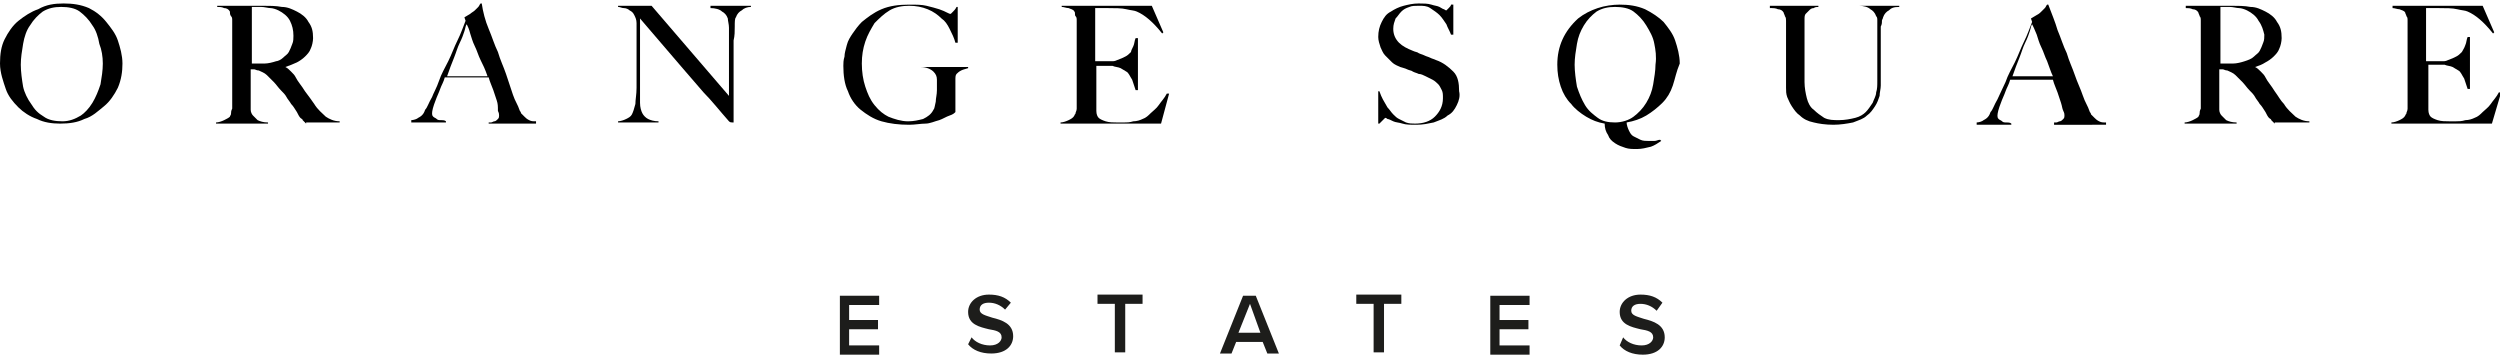 <svg xmlns="http://www.w3.org/2000/svg" xmlns:xlink="http://www.w3.org/1999/xlink" id="Layer_1" x="0px" y="0px" viewBox="0 0 216.4 30.8" style="enable-background:new 0 0 216.4 30.8;" xml:space="preserve"><style type="text/css">	.st0{fill:#1D1D1B;}</style><g>	<g>		<g>			<path d="M10.2,7.6C9.9,8.2,9.5,8.8,9,9.2S8,10.1,7.3,10.3c-0.6,0.3-1.3,0.4-2.1,0.4c-0.7,0-1.4-0.1-2-0.4C2.6,10.1,2,9.7,1.6,9.3    c-0.5-0.5-0.9-1-1.1-1.6S0,6.3,0,5.5C0,4.7,0.1,4,0.4,3.4s0.7-1.2,1.2-1.6c0.5-0.4,1.1-0.8,1.7-1C4,0.4,4.7,0.3,5.5,0.3    c0.8,0,1.5,0.1,2.2,0.4C8.3,1,8.8,1.4,9.2,1.9c0.4,0.5,0.8,1,1,1.6s0.4,1.3,0.4,2C10.6,6.2,10.5,6.9,10.2,7.6z M8.6,3.8    C8.5,3.2,8.3,2.6,8,2.2C7.7,1.7,7.3,1.3,6.9,1c-0.4-0.3-1-0.4-1.6-0.4C4.7,0.6,4.2,0.7,3.7,1C3.3,1.3,2.9,1.7,2.6,2.2    C2.3,2.6,2.1,3.2,2,3.8S1.8,5,1.8,5.6c0,0.6,0.1,1.3,0.2,1.9C2.1,8,2.4,8.6,2.7,9C3,9.5,3.3,9.8,3.8,10.1c0.4,0.3,1,0.4,1.6,0.4    s1.1-0.2,1.6-0.5C7.3,9.8,7.7,9.4,8,8.9c0.3-0.5,0.5-1,0.7-1.6c0.1-0.6,0.2-1.2,0.2-1.8C8.9,4.9,8.8,4.3,8.6,3.8z"></path>			<path d="M26.5,10.7c-0.1-0.1-0.1-0.1-0.2-0.2c0,0-0.1-0.1-0.1-0.1c0-0.1-0.1-0.1-0.2-0.2c-0.1-0.1-0.2-0.3-0.3-0.5    c-0.2-0.3-0.3-0.5-0.5-0.7c-0.1-0.2-0.3-0.4-0.4-0.6c-0.1-0.2-0.3-0.4-0.5-0.6c-0.2-0.2-0.4-0.5-0.6-0.7    c-0.2-0.2-0.4-0.4-0.6-0.6c-0.2-0.2-0.5-0.3-0.7-0.4c-0.2,0-0.3-0.1-0.4-0.1c-0.1,0-0.2,0-0.3,0c0,0.6,0,1.1,0,1.6s0,0.8,0,1.1    c0,0.3,0,0.6,0,0.8c0,0.2,0.1,0.4,0.2,0.5c0.1,0.1,0.2,0.2,0.4,0.4c0.2,0.1,0.5,0.2,0.9,0.2v0.1h-4.5v-0.1c0.2,0,0.5-0.1,0.7-0.2    c0.2-0.1,0.4-0.2,0.5-0.3c0-0.1,0.1-0.1,0.1-0.3c0-0.1,0-0.2,0.1-0.4c0-0.1,0-0.3,0-0.5s0-0.3,0-0.5c0-0.1,0-0.3,0-0.5    c0-0.2,0-0.5,0-0.7c0-0.3,0-0.5,0-0.8c0-0.3,0-0.6,0-0.8V2.8c0-0.2,0-0.3,0-0.5s0-0.3,0-0.5c0-0.2,0-0.3-0.1-0.4S19.9,1.1,19.9,1    c-0.1-0.2-0.3-0.3-0.5-0.3c-0.2-0.1-0.4-0.1-0.6-0.1V0.5c0.1,0,0.3,0,0.6,0c0.3,0,0.7,0,1.1,0c0.4,0,0.8,0,1.2,0c0.4,0,0.7,0,1,0    c0.6,0,1.2,0,1.7,0.1c0.5,0,0.9,0.2,1.3,0.4c0.4,0.2,0.8,0.5,1,0.9c0.3,0.4,0.4,0.8,0.4,1.4c0,0.3-0.1,0.7-0.2,0.9    c-0.1,0.3-0.3,0.5-0.5,0.7c-0.2,0.2-0.5,0.4-0.7,0.5S25,5.7,24.7,5.8v0c0.2,0.1,0.3,0.2,0.5,0.4c0.2,0.2,0.3,0.3,0.4,0.5    c0.2,0.4,0.5,0.7,0.8,1.2C26.7,8.3,27,8.7,27.2,9c0.3,0.5,0.7,0.8,1,1.1c0.3,0.2,0.7,0.4,1.2,0.4v0.1H26.5z M25.1,1.8    c-0.2-0.4-0.6-0.7-1-0.9c-0.2-0.1-0.5-0.2-0.7-0.2c-0.2,0-0.5-0.1-0.8-0.1c-0.2,0-0.4,0-0.5,0c-0.1,0-0.2,0-0.3,0    c0,0.1,0,0.1,0,0.1c0,0,0,0.1,0,0.2c0,0.1,0,0.2,0,0.3c0,0.1,0,0.3,0,0.5c0,0.3,0,0.7,0,1.1c0,0.4,0,0.8,0,1.2c0,0.4,0,0.7,0,1    c0,0.3,0,0.5,0,0.5c0.4,0,0.7,0,1.1,0c0.3,0,0.7-0.1,1-0.2C24,5.3,24.3,5.2,24.5,5c0.2-0.2,0.4-0.3,0.5-0.5    c0.1-0.2,0.2-0.4,0.3-0.7c0.1-0.2,0.1-0.5,0.1-0.7C25.4,2.6,25.3,2.2,25.1,1.8z"></path>			<path d="M42.3,10.7v-0.1c0,0,0.1,0,0.2,0c0.1,0,0.2-0.1,0.3-0.1c0.1,0,0.2-0.1,0.3-0.2c0.1-0.1,0.1-0.2,0.1-0.3    c0-0.1,0-0.2-0.1-0.4C43.1,9.2,43.1,9,43,8.7c-0.1-0.3-0.2-0.6-0.3-0.9c-0.1-0.3-0.3-0.7-0.4-1.1h-3.8c-0.1,0.4-0.3,0.7-0.4,1    c-0.1,0.3-0.3,0.7-0.4,1c-0.2,0.5-0.3,0.9-0.3,1.1c0,0.1,0,0.2,0.1,0.3c0.1,0.1,0.2,0.1,0.3,0.2c0.1,0.1,0.2,0.1,0.4,0.1    c0.1,0,0.3,0,0.4,0.1v0.1h-3v-0.2c0.2,0,0.5-0.1,0.6-0.2c0.2-0.1,0.3-0.2,0.3-0.2c0.1-0.1,0.2-0.2,0.3-0.5    c0.2-0.2,0.3-0.6,0.6-1.1C37.5,8.1,37.8,7.6,38,7c0.2-0.6,0.5-1.1,0.8-1.7c0.3-0.6,0.5-1.2,0.8-1.8s0.5-1.2,0.7-1.7l-0.1-0.3    c0.2-0.1,0.3-0.2,0.5-0.3c0.1-0.1,0.3-0.2,0.4-0.3c0.1-0.1,0.2-0.2,0.3-0.3c0.1-0.1,0.1-0.2,0.2-0.3h0.1C41.8,1,42,1.8,42.3,2.5    c0.3,0.7,0.5,1.4,0.8,2c0.2,0.7,0.5,1.3,0.7,1.9C44,7,44.2,7.6,44.4,8.2c0.1,0.3,0.2,0.5,0.3,0.7c0.1,0.2,0.2,0.4,0.3,0.7    c0,0,0.1,0.1,0.1,0.2c0.1,0.1,0.2,0.2,0.3,0.3s0.2,0.2,0.4,0.3c0.2,0.1,0.3,0.1,0.6,0.1v0.2H42.3z M40.4,2.1    c-0.1,0.1-0.1,0.3-0.2,0.6c-0.1,0.3-0.2,0.6-0.4,1c-0.2,0.4-0.3,0.8-0.5,1.3c-0.2,0.5-0.4,1-0.6,1.6h3.5C42,6,41.8,5.6,41.6,5.2    s-0.3-0.8-0.5-1.2c-0.2-0.4-0.3-0.8-0.4-1.1C40.6,2.5,40.5,2.3,40.4,2.1z"></path>			<path d="M64.2,0.9c-0.2,0.1-0.4,0.3-0.5,0.6c-0.1,0.1-0.1,0.4-0.1,0.8c0,0.4,0,0.8-0.1,1.2c0,0.4,0,0.9,0,1.4c0,0.6,0,1.1,0,1.8    c0,0.3,0,0.6,0,0.9c0,0.3,0,0.7,0,1s0,0.7,0,1s0,0.6,0,0.9c0,0,0,0.1,0,0.1c0,0-0.1,0-0.1,0c-0.1,0-0.2,0-0.3-0.1    c-0.8-0.9-1.5-1.8-2.2-2.5c-0.7-0.8-1.3-1.5-1.9-2.2c-0.6-0.7-1.2-1.4-1.8-2.1c-0.6-0.7-1.2-1.4-1.8-2.1v6c0,0.5,0,0.9,0,1.3    c0,0.4,0.1,0.7,0.2,0.9c0.1,0.2,0.3,0.4,0.5,0.5c0.2,0.1,0.5,0.2,0.9,0.2v0.1h-3.5v-0.1c0.2,0,0.5-0.1,0.7-0.2    c0.2-0.1,0.4-0.2,0.5-0.4C54.8,9.7,54.9,9.4,55,9c0-0.4,0.1-0.8,0.1-1.4c0-0.4,0-0.9,0-1.4c0-0.6,0-1.1,0-1.8c0-0.3,0-0.5,0-0.7    c0-0.2,0-0.4,0-0.5s0-0.3,0-0.5c0-0.2,0-0.4,0-0.7c0-0.3-0.1-0.5-0.2-0.7c-0.1-0.2-0.2-0.3-0.4-0.4c-0.1-0.1-0.3-0.2-0.5-0.2    c-0.2,0-0.3-0.1-0.5-0.1V0.5h2.9l6.7,7.8V3.5c0-0.4,0-0.7,0-1.1c0-0.3-0.1-0.6-0.1-0.8c-0.1-0.3-0.3-0.5-0.5-0.6    c-0.2-0.2-0.6-0.3-1-0.3V0.5H65v0.1C64.7,0.6,64.4,0.7,64.2,0.9z"></path>			<path d="M83.2,6.1c-0.2,0.1-0.3,0.2-0.4,0.3c-0.1,0.1-0.1,0.3-0.1,0.5c0,0.2,0,0.4,0,0.7v2.1c-0.1,0.1-0.2,0.2-0.5,0.3    c-0.3,0.1-0.6,0.3-0.9,0.4c-0.4,0.1-0.8,0.3-1.2,0.3s-0.9,0.1-1.4,0.1c-0.9,0-1.7-0.1-2.4-0.3c-0.7-0.2-1.3-0.6-1.8-1    c-0.5-0.4-0.9-1-1.1-1.6c-0.3-0.6-0.4-1.4-0.4-2.2c0-0.2,0-0.5,0.1-0.8c0-0.3,0.1-0.6,0.2-1s0.3-0.7,0.5-1c0.2-0.3,0.5-0.7,0.8-1    c0.5-0.4,1-0.8,1.7-1.1c0.7-0.3,1.5-0.4,2.4-0.4c0.6,0,1.1,0,1.5,0.1c0.4,0.1,0.8,0.2,1.1,0.3c0.3,0.1,0.5,0.2,0.7,0.3    c0.2,0.1,0.2,0.1,0.3,0.1c0,0,0.1-0.1,0.2-0.2s0.2-0.2,0.3-0.4h0.1v3.1h-0.2c-0.1-0.4-0.3-0.8-0.5-1.2c-0.2-0.4-0.4-0.7-0.7-0.9    c-0.3-0.3-0.7-0.6-1.2-0.8c-0.5-0.2-1-0.3-1.6-0.3c-0.6,0-1.2,0.1-1.7,0.4c-0.5,0.3-0.9,0.7-1.3,1.1c-0.3,0.5-0.6,1-0.8,1.6    c-0.2,0.6-0.3,1.2-0.3,1.9c0,0.7,0.1,1.4,0.3,2c0.2,0.6,0.4,1.1,0.8,1.6s0.8,0.8,1.2,1c0.5,0.2,1.1,0.4,1.7,0.4    c0.5,0,0.9-0.1,1.3-0.2c0.4-0.2,0.7-0.4,0.9-0.8c0.1-0.1,0.1-0.3,0.2-0.7c0-0.3,0.1-0.6,0.1-1c0-0.3,0-0.6,0-0.9    c0-0.3-0.1-0.5-0.3-0.7c-0.2-0.2-0.6-0.4-1.1-0.4V5.8h4.1v0.1C83.5,6,83.4,6,83.2,6.1z"></path>			<path d="M100.5,10.7h-8.7v-0.1c0.2,0,0.5-0.1,0.7-0.2s0.4-0.2,0.5-0.4c0-0.1,0.1-0.1,0.1-0.2c0-0.1,0.1-0.2,0.1-0.4    c0-0.1,0-0.3,0-0.4c0-0.2,0-0.3,0-0.5c0-0.1,0-0.3,0-0.5c0-0.2,0-0.5,0-0.7c0-0.3,0-0.5,0-0.8c0-0.3,0-0.6,0-0.8V2.8    c0-0.2,0-0.3,0-0.5c0-0.2,0-0.3,0-0.5c0-0.2,0-0.3-0.1-0.4S93.1,1.1,93,1c-0.1-0.2-0.3-0.2-0.5-0.3c-0.2,0-0.4-0.1-0.6-0.1V0.5    h7.8l1,2.3l-0.1,0.1c-0.8-1-1.5-1.6-2.2-1.9c-0.2-0.1-0.5-0.1-0.9-0.2s-1-0.1-1.6-0.1c-0.2,0-0.4,0-0.6,0c-0.2,0-0.4,0-0.5,0    c0,0.2,0,0.5,0,0.9c0,0.5,0,1,0,1.6c0,0.4,0,0.7,0,0.9c0,0.2,0,0.4,0,0.6c0,0.2,0,0.3,0,0.4c0,0.1,0,0.1,0,0.2c0,0,0.1,0,0.3,0    c0.1,0,0.3,0,0.5,0c0.2,0,0.4,0,0.6,0c0.2,0,0.3,0,0.5-0.1c0.3-0.1,0.5-0.2,0.7-0.3c0.2-0.1,0.3-0.2,0.5-0.4    C97.9,4.4,98,4.2,98.1,4c0.1-0.2,0.1-0.5,0.2-0.7h0.2v4.5h-0.2c-0.1-0.3-0.2-0.6-0.3-0.9c-0.2-0.3-0.3-0.6-0.5-0.7    c-0.2-0.1-0.3-0.2-0.5-0.3c-0.2-0.1-0.5-0.1-0.7-0.2c-0.1,0-0.3,0-0.4,0c-0.1,0-0.2,0-0.3,0c-0.1,0-0.2,0-0.3,0    c-0.1,0-0.2,0-0.4,0c0,0.1,0,0.3,0,0.6s0,0.5,0,0.8c0,0.1,0,0.3,0,0.4c0,0.2,0,0.3,0,0.5c0,0.2,0,0.3,0,0.4c0,0.1,0,0.3,0,0.3    c0,0.3,0,0.6,0,0.9c0,0.3,0.1,0.5,0.2,0.6s0.3,0.2,0.6,0.3c0.3,0.1,0.7,0.1,1,0.1c0.2,0,0.4,0,0.6,0c0.2,0,0.5,0,0.8-0.1    c0.3,0,0.6-0.1,0.8-0.2c0.3-0.1,0.5-0.3,0.7-0.5c0.2-0.2,0.5-0.4,0.7-0.7c0.2-0.3,0.5-0.6,0.7-1l0.2,0L100.5,10.7z"></path>			<path d="M126.1,9.1c-0.2,0.4-0.4,0.7-0.8,0.9c-0.3,0.3-0.7,0.4-1.2,0.6c-0.5,0.1-0.9,0.2-1.5,0.2c-0.5,0-0.9,0-1.2-0.1    c-0.3-0.1-0.6-0.1-0.8-0.2c-0.2-0.1-0.4-0.2-0.5-0.2c-0.1-0.1-0.2-0.1-0.2-0.1c0,0-0.1,0.1-0.2,0.2c-0.1,0.1-0.2,0.2-0.3,0.3    h-0.1l0-2.8h0.1c0.1,0.3,0.2,0.5,0.3,0.7c0.1,0.2,0.3,0.5,0.4,0.7c0.2,0.2,0.3,0.4,0.5,0.6s0.3,0.3,0.5,0.4    c0.2,0.1,0.4,0.2,0.6,0.3c0.3,0.1,0.5,0.1,0.8,0.1c0.7,0,1.3-0.2,1.7-0.6c0.4-0.4,0.7-0.9,0.7-1.6c0-0.3,0-0.5-0.1-0.7    s-0.2-0.4-0.3-0.5c-0.1-0.1-0.3-0.3-0.5-0.4c-0.2-0.1-0.4-0.2-0.6-0.3c-0.2-0.1-0.4-0.2-0.6-0.2c-0.2-0.1-0.3-0.1-0.5-0.2    c-0.1-0.1-0.3-0.1-0.5-0.2c-0.2-0.1-0.3-0.1-0.6-0.2c-0.2-0.1-0.5-0.2-0.7-0.4c-0.2-0.2-0.4-0.4-0.6-0.6    c-0.2-0.2-0.3-0.5-0.4-0.7c-0.1-0.3-0.2-0.6-0.2-0.9c0-0.5,0.1-0.9,0.3-1.3c0.2-0.4,0.4-0.7,0.8-0.9c0.3-0.2,0.7-0.4,1.1-0.5    c0.4-0.1,0.8-0.2,1.3-0.2c0.4,0,0.8,0,1.1,0.1c0.3,0.1,0.5,0.1,0.7,0.2c0.2,0.1,0.3,0.2,0.4,0.2c0.1,0.1,0.2,0.1,0.2,0.1    c0,0,0.1-0.1,0.2-0.2c0.1-0.1,0.2-0.2,0.2-0.3h0.2v2.6h-0.2c-0.1-0.3-0.3-0.6-0.4-0.9c-0.2-0.3-0.4-0.6-0.6-0.8    c-0.2-0.2-0.5-0.4-0.8-0.6s-0.6-0.2-1-0.2c-0.3,0-0.6,0-0.8,0.1c-0.3,0.1-0.5,0.2-0.7,0.4c-0.2,0.2-0.3,0.4-0.5,0.6    c-0.1,0.3-0.2,0.5-0.2,0.9c0,0.5,0.2,0.9,0.5,1.2c0.3,0.3,0.7,0.5,1.2,0.7c0.2,0.1,0.4,0.1,0.5,0.2c0.2,0.1,0.3,0.1,0.5,0.2    c0.2,0.1,0.3,0.1,0.5,0.2s0.3,0.1,0.5,0.2c0.6,0.2,1.1,0.6,1.5,1c0.4,0.4,0.5,1,0.5,1.7C126.4,8.3,126.3,8.7,126.1,9.1z"></path>			<path d="M144.8,7.4c-0.2,0.6-0.5,1.1-0.9,1.5c-0.4,0.4-0.9,0.8-1.4,1.1c-0.5,0.3-1.1,0.5-1.7,0.6c0,0.2,0.1,0.5,0.2,0.7    c0.1,0.2,0.2,0.4,0.4,0.5c0.2,0.1,0.4,0.2,0.6,0.3c0.2,0.1,0.5,0.1,0.7,0.1c0.2,0,0.3,0,0.5,0c0.2,0,0.3-0.1,0.5-0.1l0.1,0.1    c-0.3,0.2-0.6,0.4-0.9,0.5c-0.4,0.1-0.8,0.2-1.2,0.2c-0.4,0-0.7,0-1-0.1c-0.3-0.1-0.6-0.2-0.9-0.4s-0.5-0.4-0.6-0.7    c-0.2-0.3-0.3-0.6-0.3-1c-0.6-0.1-1.1-0.3-1.6-0.6s-1-0.7-1.3-1.1c-0.4-0.4-0.7-0.9-0.9-1.5c-0.2-0.6-0.3-1.2-0.3-1.9    c0-1.6,0.6-2.9,1.8-4c0.5-0.4,1.1-0.7,1.7-0.9s1.3-0.3,1.9-0.3c0.8,0,1.5,0.1,2.2,0.4c0.6,0.3,1.2,0.7,1.6,1.1    c0.4,0.5,0.8,1,1,1.6c0.2,0.6,0.4,1.3,0.4,2C145.1,6.2,145,6.8,144.8,7.4z M143.2,3.8c-0.1-0.6-0.4-1.1-0.7-1.6    c-0.3-0.5-0.7-0.9-1.1-1.2c-0.4-0.3-1-0.4-1.6-0.4c-0.6,0-1.1,0.1-1.6,0.4c-0.4,0.3-0.8,0.7-1.1,1.2c-0.3,0.5-0.5,1-0.6,1.6    c-0.1,0.6-0.2,1.2-0.2,1.8c0,0.6,0.1,1.3,0.2,1.9c0.2,0.6,0.4,1.1,0.7,1.6c0.3,0.5,0.7,0.8,1.1,1.1c0.4,0.3,0.9,0.4,1.5,0.4    c0.6,0,1.2-0.2,1.6-0.5c0.4-0.3,0.8-0.7,1.1-1.2c0.3-0.5,0.5-1,0.6-1.6c0.1-0.6,0.2-1.2,0.2-1.7C143.4,4.9,143.3,4.3,143.2,3.8z"></path>			<path d="M163.5,0.9c-0.2,0.1-0.4,0.3-0.5,0.6c0,0.1-0.1,0.2-0.1,0.3c0,0.2,0,0.3-0.1,0.5c0,0.2,0,0.4,0,0.6c0,0.2,0,0.4,0,0.7    c0,0.4,0,0.9,0,1.4c0,0.5,0,1.1,0,1.7c0,0.2,0,0.4,0,0.7c0,0.3-0.1,0.6-0.1,0.9c-0.1,0.3-0.2,0.6-0.4,0.9    c-0.2,0.3-0.4,0.6-0.7,0.8c-0.3,0.3-0.7,0.4-1.2,0.6c-0.5,0.1-1.1,0.2-1.7,0.2c-0.7,0-1.3-0.1-1.7-0.2c-0.5-0.1-0.9-0.3-1.2-0.6    c-0.3-0.2-0.5-0.5-0.7-0.8c-0.2-0.3-0.3-0.6-0.4-0.8c-0.1-0.3-0.1-0.5-0.1-0.8c0-0.2,0-0.4,0-0.5c0-0.3,0-0.6,0-1s0-0.9,0-1.4    V2.8c0-0.2,0-0.3,0-0.5c0-0.2,0-0.3,0-0.5c0-0.1,0-0.3-0.1-0.4c0-0.1-0.1-0.2-0.1-0.3c-0.1-0.2-0.3-0.3-0.5-0.3    c-0.2-0.1-0.4-0.1-0.7-0.1V0.5h4.2v0.1c-0.1,0-0.3,0-0.4,0.1c-0.2,0-0.3,0.1-0.4,0.2c-0.1,0.1-0.2,0.2-0.3,0.3s-0.1,0.3-0.1,0.5    c0,0.2,0,0.5,0,0.7c0,0.2,0,0.4,0,0.6c0,0.2,0,0.4,0,0.6c0,0.2,0,0.4,0,0.7c0,0.3,0,0.6,0,0.9c0,0.3,0,0.5,0,0.7    c0,0.2,0,0.4,0,0.6c0,0.2,0,0.4,0,0.6c0,0.5,0.1,1,0.2,1.4c0.1,0.4,0.3,0.8,0.6,1c0.3,0.3,0.6,0.5,0.9,0.7    c0.4,0.2,0.8,0.2,1.3,0.2c0.5,0,1-0.1,1.4-0.2s0.7-0.3,0.9-0.5s0.4-0.5,0.6-0.8c0.1-0.3,0.3-0.6,0.3-0.9c0.1-0.3,0.1-0.6,0.1-1    c0-0.3,0-0.7,0-1c0-0.3,0-0.5,0-0.7c0-0.2,0-0.4,0-0.6c0-0.2,0-0.4,0-0.6c0-0.2,0-0.4,0-0.6c0-0.2,0-0.4,0-0.6c0-0.2,0-0.4,0-0.6    c0-0.2,0-0.3,0-0.5c0-0.2,0-0.3-0.1-0.4c-0.1-0.3-0.3-0.5-0.5-0.6c-0.2-0.2-0.6-0.3-1-0.3V0.5h3.5v0.1    C163.9,0.6,163.7,0.7,163.5,0.9z"></path>			<path d="M177.8,10.7v-0.1c0,0,0.1,0,0.2,0c0.1,0,0.2-0.1,0.3-0.1c0.1,0,0.2-0.1,0.3-0.2s0.1-0.2,0.1-0.3c0-0.1,0-0.2-0.1-0.4    c-0.1-0.2-0.1-0.4-0.2-0.7c-0.1-0.3-0.2-0.6-0.3-0.9c-0.1-0.3-0.3-0.7-0.4-1.1H174c-0.1,0.4-0.3,0.7-0.4,1    c-0.1,0.3-0.3,0.7-0.4,1c-0.2,0.5-0.3,0.9-0.3,1.1c0,0.1,0,0.2,0.1,0.3c0.1,0.1,0.2,0.1,0.3,0.2c0.1,0.1,0.2,0.1,0.4,0.1    c0.1,0,0.3,0,0.4,0.1v0.1h-3v-0.2c0.2,0,0.5-0.1,0.6-0.2c0.2-0.1,0.3-0.2,0.3-0.2c0.1-0.1,0.2-0.2,0.3-0.5    c0.2-0.2,0.3-0.6,0.6-1.1c0.2-0.4,0.4-0.9,0.7-1.5c0.2-0.6,0.5-1.1,0.8-1.7c0.3-0.6,0.5-1.2,0.8-1.8s0.5-1.2,0.7-1.7l-0.1-0.3    c0.2-0.1,0.3-0.2,0.5-0.3s0.3-0.2,0.4-0.3c0.1-0.1,0.2-0.2,0.3-0.3c0.1-0.1,0.1-0.2,0.2-0.3h0.1c0.3,0.8,0.6,1.5,0.8,2.2    c0.3,0.7,0.5,1.4,0.8,2c0.2,0.7,0.5,1.3,0.7,1.9c0.2,0.6,0.5,1.2,0.7,1.8c0.1,0.3,0.2,0.5,0.3,0.7c0.1,0.2,0.2,0.4,0.3,0.7    c0,0,0.1,0.1,0.1,0.2c0.1,0.1,0.2,0.2,0.3,0.3c0.1,0.1,0.2,0.2,0.4,0.3c0.2,0.1,0.3,0.1,0.6,0.1v0.2H177.8z M175.9,2.1    c-0.1,0.1-0.1,0.3-0.2,0.6c-0.1,0.3-0.2,0.6-0.4,1c-0.2,0.4-0.3,0.8-0.5,1.3c-0.2,0.5-0.4,1-0.6,1.6h3.5    c-0.2-0.4-0.3-0.8-0.5-1.3c-0.2-0.4-0.3-0.8-0.5-1.2c-0.2-0.4-0.3-0.8-0.4-1.1C176.1,2.5,176,2.3,175.9,2.1z"></path>			<path d="M196.9,10.7c-0.1-0.1-0.1-0.1-0.2-0.2c0,0-0.1-0.1-0.1-0.1c0-0.1-0.1-0.1-0.2-0.2c-0.1-0.1-0.2-0.3-0.3-0.5    c-0.2-0.3-0.3-0.5-0.5-0.7c-0.1-0.2-0.3-0.4-0.4-0.6c-0.1-0.2-0.3-0.4-0.5-0.6c-0.2-0.2-0.4-0.5-0.6-0.7    c-0.2-0.2-0.4-0.4-0.6-0.6c-0.2-0.2-0.5-0.3-0.7-0.4c-0.2,0-0.3-0.1-0.4-0.1c-0.1,0-0.2,0-0.3,0c0,0.6,0,1.1,0,1.6s0,0.8,0,1.1    c0,0.3,0,0.6,0,0.8c0,0.2,0.1,0.4,0.2,0.5c0.1,0.1,0.2,0.2,0.4,0.4c0.2,0.1,0.5,0.2,0.9,0.2v0.1h-4.5v-0.1c0.2,0,0.5-0.1,0.7-0.2    c0.2-0.1,0.4-0.2,0.5-0.3c0-0.1,0.1-0.1,0.1-0.3c0-0.1,0-0.2,0.1-0.4c0-0.1,0-0.3,0-0.5s0-0.3,0-0.5c0-0.1,0-0.3,0-0.5    c0-0.2,0-0.5,0-0.7c0-0.3,0-0.5,0-0.8c0-0.3,0-0.6,0-0.8V2.8c0-0.2,0-0.3,0-0.5s0-0.3,0-0.5c0-0.2,0-0.3-0.1-0.4    c0-0.1-0.1-0.2-0.1-0.3c-0.1-0.2-0.3-0.3-0.5-0.3c-0.2-0.1-0.4-0.1-0.6-0.1V0.5c0.1,0,0.3,0,0.6,0c0.3,0,0.7,0,1.1,0    c0.4,0,0.8,0,1.2,0c0.4,0,0.7,0,1,0c0.6,0,1.2,0,1.7,0.1c0.5,0,0.9,0.2,1.3,0.4c0.4,0.2,0.8,0.5,1,0.9c0.3,0.4,0.4,0.8,0.4,1.4    c0,0.3-0.1,0.7-0.2,0.9c-0.1,0.3-0.3,0.5-0.5,0.7c-0.2,0.2-0.5,0.4-0.7,0.5c-0.3,0.2-0.6,0.3-0.9,0.4v0c0.2,0.1,0.3,0.2,0.5,0.4    c0.2,0.2,0.3,0.3,0.4,0.5c0.2,0.4,0.5,0.7,0.8,1.2c0.3,0.4,0.5,0.8,0.8,1.1c0.3,0.5,0.7,0.8,1,1.1c0.3,0.2,0.7,0.4,1.2,0.4v0.1    H196.9z M195.5,1.8c-0.2-0.4-0.6-0.7-1-0.9c-0.2-0.1-0.5-0.2-0.7-0.2s-0.5-0.1-0.8-0.1c-0.2,0-0.4,0-0.5,0c-0.1,0-0.2,0-0.3,0    c0,0.1,0,0.1,0,0.1c0,0,0,0.1,0,0.2c0,0.1,0,0.2,0,0.3c0,0.1,0,0.3,0,0.5c0,0.3,0,0.7,0,1.1c0,0.4,0,0.8,0,1.2c0,0.4,0,0.7,0,1    c0,0.3,0,0.5,0,0.5c0.4,0,0.7,0,1.1,0c0.3,0,0.7-0.1,1-0.2c0.3-0.1,0.6-0.2,0.8-0.4c0.2-0.2,0.4-0.3,0.5-0.5    c0.1-0.2,0.2-0.4,0.3-0.7c0.1-0.2,0.1-0.5,0.1-0.7C195.9,2.6,195.8,2.2,195.5,1.8z"></path>			<path d="M215.7,10.7H207v-0.1c0.2,0,0.5-0.1,0.7-0.2c0.2-0.1,0.4-0.2,0.5-0.4c0-0.1,0.1-0.1,0.1-0.2c0-0.1,0.1-0.2,0.1-0.4    c0-0.1,0-0.3,0-0.4c0-0.2,0-0.3,0-0.5c0-0.1,0-0.3,0-0.5c0-0.2,0-0.5,0-0.7c0-0.3,0-0.5,0-0.8c0-0.3,0-0.6,0-0.8V2.8    c0-0.2,0-0.3,0-0.5c0-0.2,0-0.3,0-0.5c0-0.2,0-0.3-0.1-0.4c0-0.1-0.1-0.2-0.1-0.3c-0.1-0.2-0.3-0.2-0.5-0.3    c-0.2,0-0.4-0.1-0.6-0.1V0.5h7.8l1,2.3l-0.1,0.1c-0.8-1-1.5-1.6-2.2-1.9c-0.2-0.1-0.5-0.1-0.9-0.2s-1-0.1-1.6-0.1    c-0.2,0-0.4,0-0.6,0c-0.2,0-0.4,0-0.5,0c0,0.2,0,0.5,0,0.9c0,0.5,0,1,0,1.6c0,0.4,0,0.7,0,0.9c0,0.2,0,0.4,0,0.6    c0,0.2,0,0.3,0,0.4c0,0.1,0,0.1,0,0.2c0,0,0.1,0,0.3,0c0.1,0,0.3,0,0.5,0c0.2,0,0.4,0,0.6,0c0.2,0,0.3,0,0.5-0.1    c0.3-0.1,0.5-0.2,0.7-0.3c0.2-0.1,0.3-0.2,0.5-0.4c0.1-0.2,0.2-0.3,0.3-0.6c0.1-0.2,0.1-0.5,0.2-0.7h0.2v4.5h-0.2    c-0.1-0.3-0.2-0.6-0.3-0.9c-0.2-0.3-0.3-0.6-0.5-0.7c-0.2-0.1-0.3-0.2-0.5-0.3c-0.2-0.1-0.5-0.1-0.7-0.2c-0.1,0-0.3,0-0.4,0    c-0.1,0-0.2,0-0.3,0c-0.1,0-0.2,0-0.3,0c-0.1,0-0.2,0-0.4,0c0,0.1,0,0.3,0,0.6s0,0.5,0,0.8c0,0.1,0,0.3,0,0.4c0,0.2,0,0.3,0,0.5    c0,0.2,0,0.3,0,0.4c0,0.1,0,0.3,0,0.3c0,0.3,0,0.6,0,0.9c0,0.3,0.1,0.5,0.2,0.6s0.3,0.2,0.6,0.3c0.3,0.1,0.7,0.1,1,0.1    c0.2,0,0.4,0,0.6,0c0.2,0,0.5,0,0.8-0.1c0.3,0,0.6-0.1,0.8-0.2c0.3-0.1,0.5-0.3,0.7-0.5c0.2-0.2,0.5-0.4,0.7-0.7    c0.2-0.3,0.5-0.6,0.7-1l0.2,0L215.7,10.7z"></path>		</g>	</g></g><g>	<path class="st0" d="M72.7,25.6h3.4v0.8h-2.6v1.3H76v0.8h-2.5v1.4h2.6v0.8h-3.4V25.6z"></path>	<path class="st0" d="M84.1,29.2c0.3,0.4,0.9,0.7,1.6,0.7c0.7,0,1-0.4,1-0.7c0-0.5-0.5-0.6-1.1-0.7c-0.8-0.2-1.8-0.4-1.8-1.5  c0-0.8,0.7-1.5,1.8-1.5c0.8,0,1.4,0.2,1.9,0.7L87,26.8c-0.4-0.4-0.9-0.6-1.4-0.6c-0.5,0-0.8,0.2-0.8,0.6c0,0.4,0.5,0.5,1.1,0.7  c0.8,0.2,1.8,0.5,1.8,1.6c0,0.8-0.6,1.5-1.9,1.5c-0.9,0-1.6-0.3-2-0.8L84.1,29.2z"></path>	<path class="st0" d="M96.5,26.3H95v-0.8h3.9v0.8h-1.5v4.2h-0.9V26.3z"></path>	<path class="st0" d="M109.3,29.6H107l-0.4,1h-1l2-5h1.1l2,5h-1L109.3,29.6z M107.2,28.8h1.9l-0.9-2.5L107.2,28.8z"></path>	<path class="st0" d="M118.9,26.3h-1.5v-0.8h3.9v0.8h-1.5v4.2h-0.9V26.3z"></path>	<path class="st0" d="M129,25.6h3.4v0.8h-2.6v1.3h2.5v0.8h-2.5v1.4h2.6v0.8H129V25.6z"></path>	<path class="st0" d="M140.5,29.2c0.3,0.4,0.9,0.7,1.6,0.7c0.7,0,1-0.4,1-0.7c0-0.5-0.5-0.6-1.1-0.7c-0.8-0.2-1.8-0.4-1.8-1.5  c0-0.8,0.7-1.5,1.8-1.5c0.8,0,1.4,0.2,1.9,0.7l-0.5,0.7c-0.4-0.4-0.9-0.6-1.4-0.6c-0.5,0-0.8,0.2-0.8,0.6c0,0.4,0.5,0.5,1.1,0.7  c0.8,0.2,1.8,0.5,1.8,1.6c0,0.8-0.6,1.5-1.9,1.5c-0.9,0-1.6-0.3-2-0.8L140.5,29.2z"></path></g></svg>